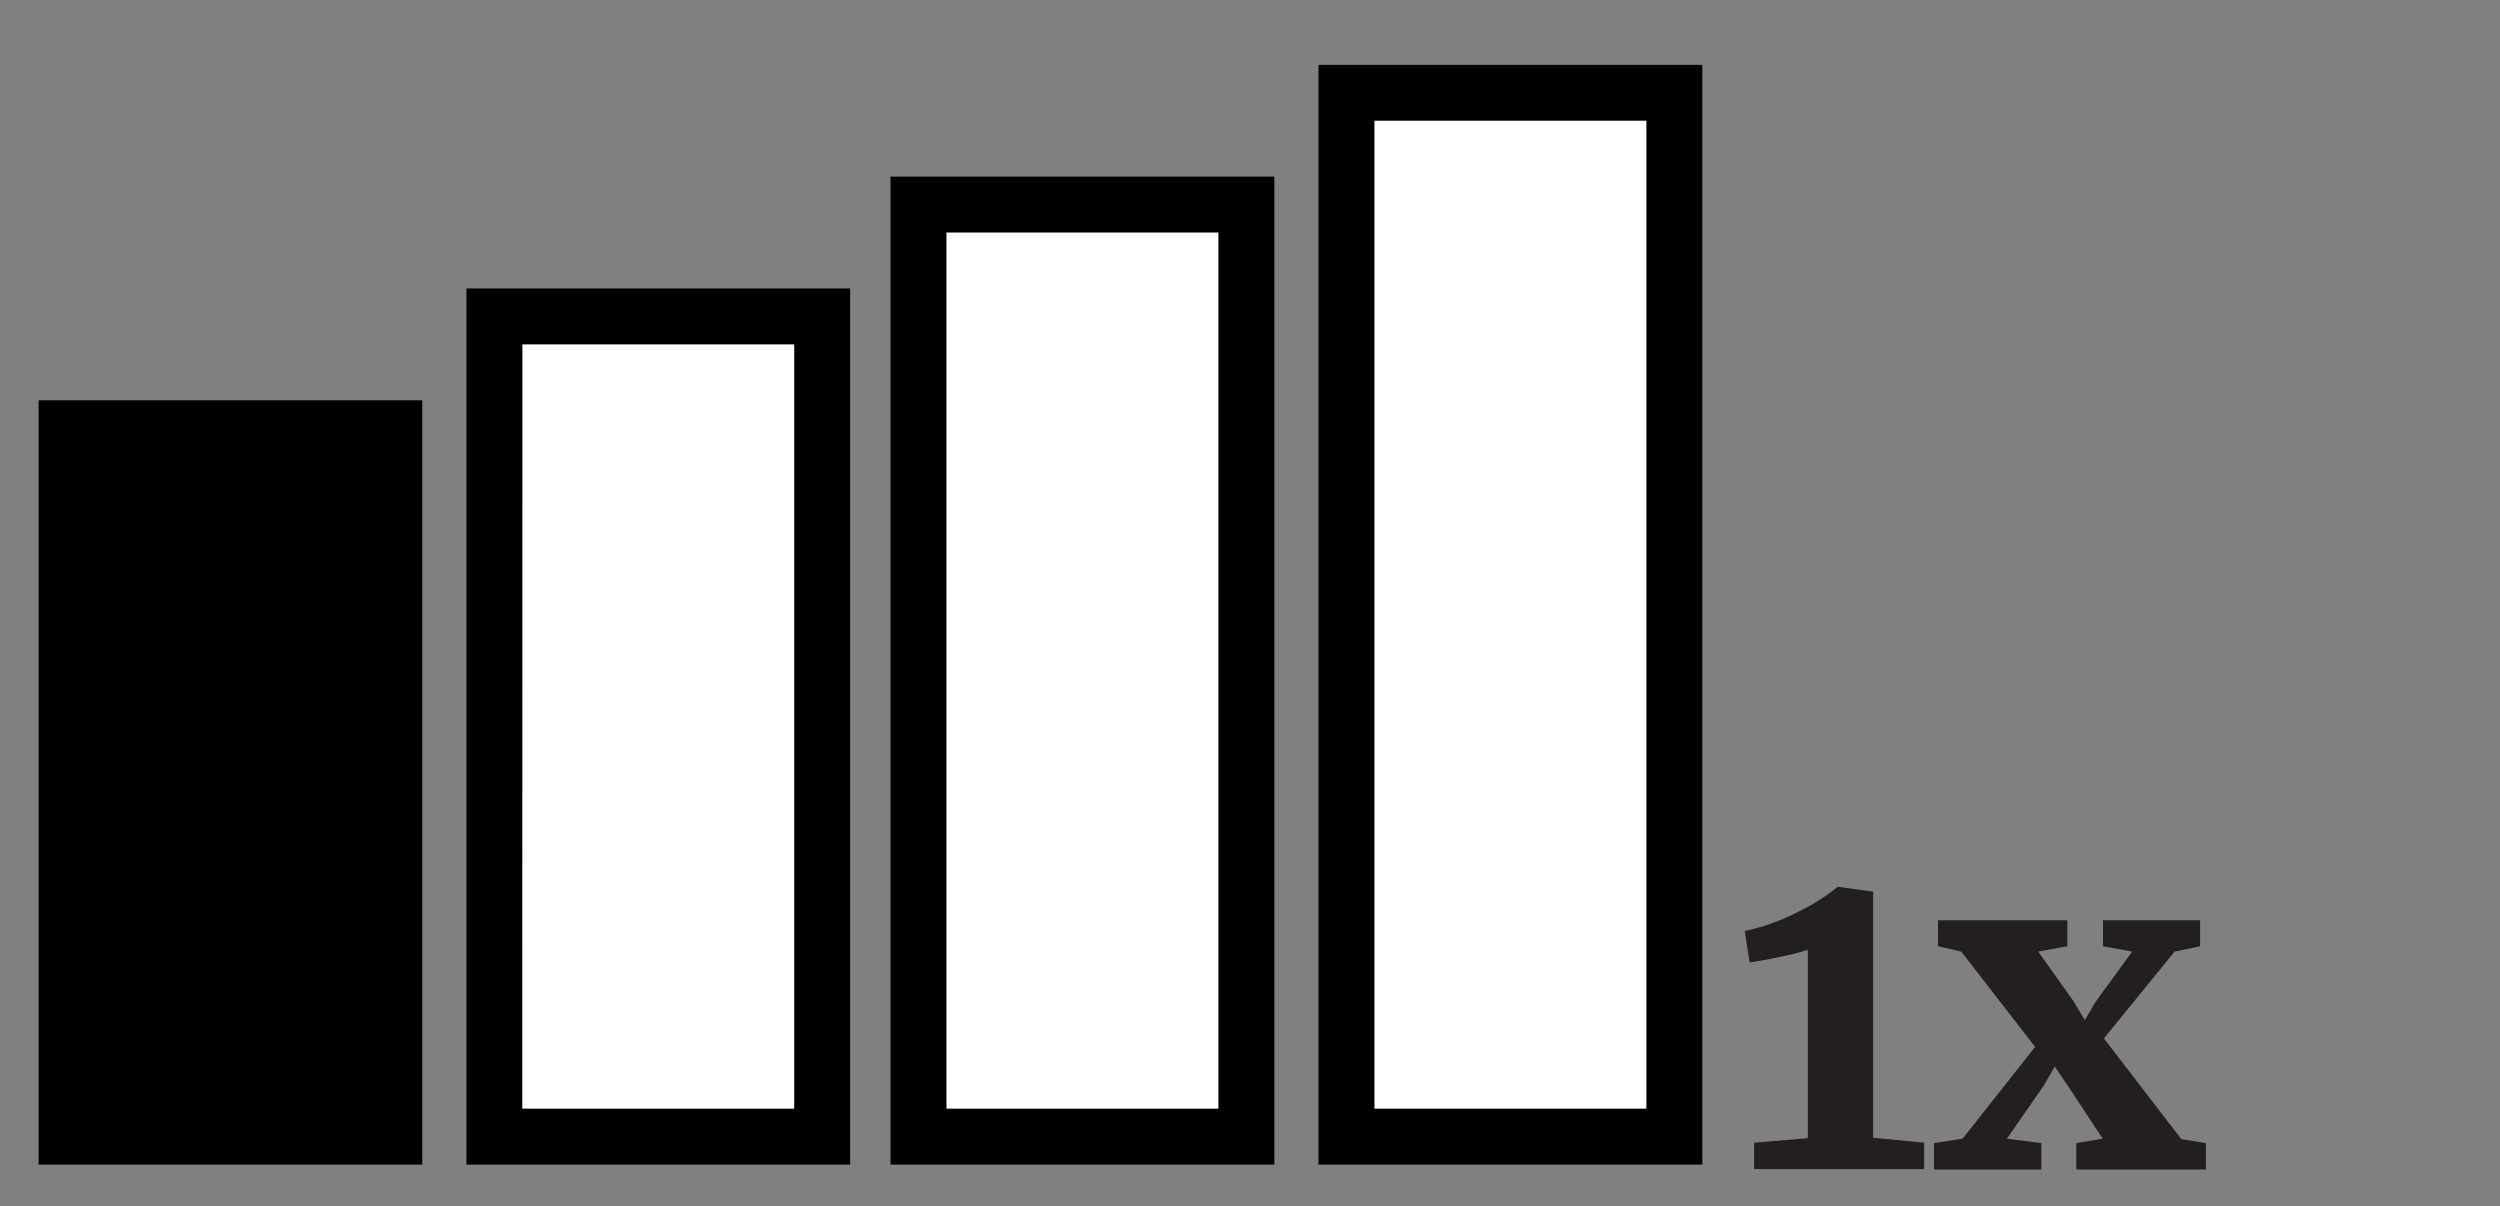 <?xml version="1.0" encoding="UTF-8"?> <svg xmlns="http://www.w3.org/2000/svg" id="Layer_1" data-name="Layer 1" viewBox="0 0 223.49 107.83"><rect x="0" y="0" width="223.49" height="107.83" fill="#808080" stroke="none"/><defs><style>.cls-1{fill:#fff;}.cls-2{fill:#231f20;}</style></defs><rect x="5.95" y="38.3" width="29.31" height="63.31"></rect><path d="M37.75,104.11H3.45V35.79h34.3Zm-29.3-5h24.3V40.79H8.45Z"></path><rect class="cls-1" x="44.2" y="28.3" width="29.31" height="73.31"></rect><path d="M76,104.11H41.7V25.79H76Zm-29.31-5H71V30.79H46.7Z"></path><rect class="cls-1" x="82.11" y="18.3" width="29.31" height="83.31"></rect><path d="M113.92,104.11H79.61V15.79h34.31Zm-29.31-5h24.31V20.79H84.61Z"></path><rect class="cls-1" x="120.37" y="8.3" width="29.31" height="93.31"></rect><path d="M152.18,104.11H117.87V5.8h34.31Zm-29.31-5h24.31V10.79H122.87Z"></path><path class="cls-2" d="M161.61,84.91a21.77,21.77,0,0,1-2.44.62c-1.17.26-2.09.42-2.76.5l-.44-2.8a18.82,18.82,0,0,0,4.5-1.58,18.41,18.41,0,0,0,3.82-2.38h0l3.16.44v22l4.56.44v2.36H156.81v-2.36l4.8-.4Z"></path><path class="cls-2" d="M181.93,93.59l-6.6-8.52-2.08-.48V82.27h11.56v2.32l-2.6.48,3.16,4.44,1,1.68,1-1.68,3.24-4.44L188,84.59V82.27h8.68v2.32l-2.28.48-6.32,7.76,6.92,9,2.2.36v2.36H185.61v-2.36l2.36-.4-3.08-4.68-1.2-1.76-1,1.72-3.28,4.72,3.08.4v2.36h-9.6v-2.36l2.56-.4Z"></path></svg> 